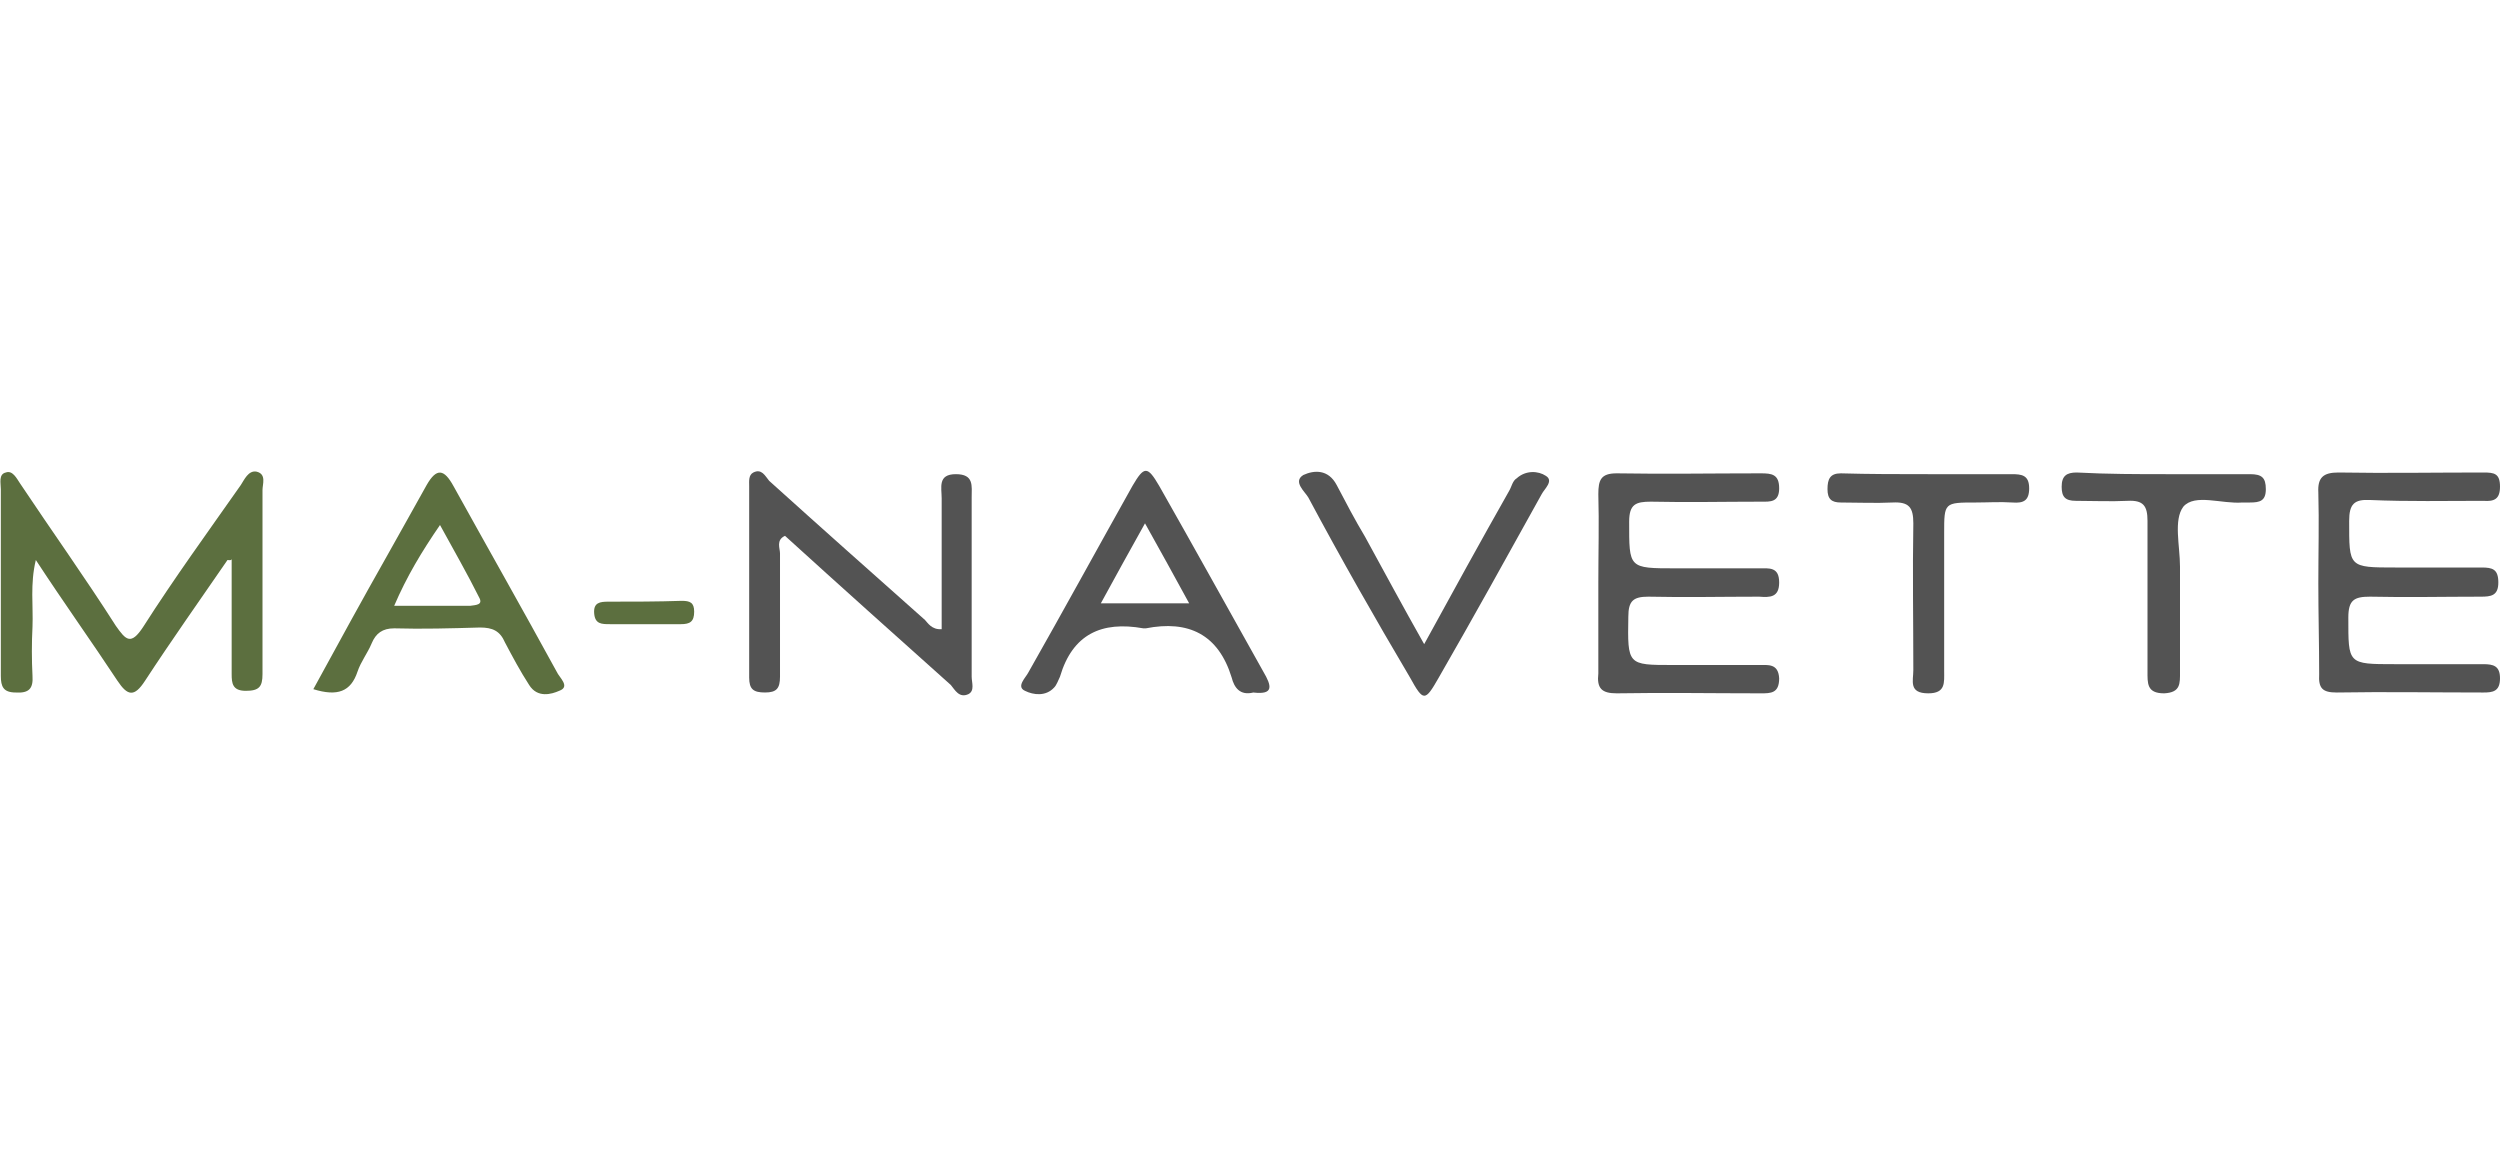 <?xml version="1.0" encoding="utf-8"?>
<!-- Generator: Adobe Illustrator 23.0.1, SVG Export Plug-In . SVG Version: 6.00 Build 0)  -->
<svg version="1.1" id="Calque_1" xmlns="http://www.w3.org/2000/svg" xmlns:xlink="http://www.w3.org/1999/xlink" x="0px" y="0px"
	 width="300px" height="140px" viewBox="0 0 300 140" style="enable-background:new 0 0 300 140;" xml:space="preserve">
<style type="text/css">
	.st0{fill:#5C6F3F;}
	.st1{fill:#535353;}
</style>
<g>
	<path class="st0" d="M27.3,67.2c-3.3,4.8-6.7,9.6-9.9,14.5c-1.3,2-2.1,1.8-3.3,0C11,77,7.7,72.4,4.3,67.2c-0.7,2.9-0.3,5.5-0.4,8
		c-0.1,1.9-0.1,4,0,5.9c0.1,1.5-0.4,2.1-2,2c-1.5,0-1.8-0.7-1.8-2c0-7.5,0-15,0-22.4c0-0.7-0.3-1.8,0.6-2C1.5,56.4,2,57.4,2.4,58
		c3.8,5.7,7.8,11.3,11.5,17.1c1.2,1.7,1.8,2.4,3.3,0.1c3.7-5.8,7.7-11.3,11.7-17c0.4-0.6,0.9-1.8,1.9-1.6c1.2,0.3,0.7,1.5,0.7,2.2
		c0,7.4,0,14.8,0,22.1c0,1.5-0.4,2-2,2c-1.6,0-1.7-0.9-1.7-2c0-4.6,0-9.2,0-13.8C27.7,67.3,27.5,67.2,27.3,67.2z"/>
	<path class="st1" d="M191.8,69.9c0-3.5,0.1-7.1,0-10.6c0-1.7,0.3-2.5,2.2-2.5c5.8,0.1,11.5,0,17.3,0c1.3,0,2.2,0.1,2.2,1.8
		c0,1.7-1.1,1.6-2.1,1.6c-4.4,0-8.9,0.1-13.3,0c-1.8,0-2.6,0.3-2.6,2.4c0,5.6-0.1,5.6,5.6,5.6c3.3,0,6.6,0,10,0
		c1.2,0,2.4-0.2,2.4,1.7c0,1.8-1.1,1.8-2.4,1.7c-4.4,0-8.9,0.1-13.3,0c-1.8,0-2.4,0.5-2.4,2.4c-0.1,5.8-0.1,5.8,5.3,5.8
		c3.4,0,6.8,0,10.3,0c1.2,0,2.4-0.2,2.5,1.6c0,1.8-1,1.8-2.2,1.8c-5.8,0-11.5-0.1-17.3,0c-1.8,0-2.4-0.6-2.2-2.4
		C191.8,77.2,191.8,73.5,191.8,69.9z"/>
	<path class="st1" d="M113,75.5c0-5.2,0-10.5,0-15.7c0-1.3-0.5-2.9,1.7-2.9s1.9,1.4,1.9,2.8c0,7.2,0,14.3,0,21.5
		c0,0.7,0.4,1.7-0.4,2.1c-1.1,0.5-1.6-0.5-2.1-1.1c-6.6-5.9-13.3-11.9-19.9-17.9c-1.1,0.5-0.6,1.5-0.6,2.1c0,4.9,0,9.8,0,14.8
		c0,1.4-0.4,1.9-1.8,1.9c-1.4,0-1.9-0.4-1.9-1.8c0-7.7,0-15.3,0-23c0-0.5-0.1-1.3,0.5-1.6c1-0.5,1.4,0.4,1.9,1
		c6.2,5.6,12.4,11.1,18.7,16.7C111.3,74.7,111.8,75.6,113,75.5z"/>
	<path class="st1" d="M278.2,70c0-3.6,0.1-7.3,0-10.9c-0.1-1.8,0.6-2.4,2.4-2.4c5.8,0.1,11.5,0,17.4,0c1.3,0,2,0.1,2,1.7
		c0,1.5-0.7,1.8-2,1.7c-4.5,0-9,0.1-13.6-0.1c-1.9-0.1-2.5,0.5-2.5,2.5c0,5.6-0.1,5.6,5.6,5.6c3.4,0,6.8,0,10.3,0c1.3,0,2,0.2,2,1.8
		s-0.9,1.7-2.1,1.7c-4.4,0-8.9,0.1-13.3,0c-1.9,0-2.6,0.4-2.6,2.5c0,5.6-0.1,5.6,5.6,5.6c3.5,0,7.1,0,10.6,0c1.2,0,2,0.2,2,1.7
		c0,1.6-0.9,1.7-2,1.7c-5.9,0-11.8-0.1-17.6,0c-1.7,0-2.2-0.5-2.1-2.2C278.3,77.3,278.2,73.6,278.2,70z"/>
	<path class="st1" d="M170.9,77.3c3.5-6.4,6.8-12.4,10.2-18.4c0.3-0.5,0.4-1.2,0.9-1.5c1.1-1,2.6-0.9,3.5-0.3c1,0.6-0.2,1.6-0.5,2.2
		c-4.1,7.4-8.2,14.8-12.4,22.1c-1.6,2.8-1.8,2.8-3.4-0.1C165,74.2,160.9,67,157,59.7c-0.4-0.7-1.9-1.9-0.6-2.7c1.3-0.6,3-0.7,4,1.2
		c1.1,2.1,2.2,4.2,3.4,6.2C166.1,68.6,168.3,72.7,170.9,77.3z"/>
	<path class="st1" d="M260,56.9c3.3,0,6.6,0,10,0c1.4,0,1.9,0.4,1.9,1.8s-0.7,1.6-1.9,1.6c-0.3,0-0.6,0-0.9,0
		c-2.5,0.2-5.7-1.1-7.1,0.5c-1.2,1.6-0.4,4.7-0.4,7.2c0,4.2,0,8.4,0,12.6c0,1.4,0.1,2.5-1.9,2.6c-2.1,0-2-1.2-2-2.7c0-6,0-12,0-18
		c0-1.8-0.5-2.5-2.4-2.4c-2,0.1-4.2,0-6.2,0c-1.3,0-1.7-0.5-1.7-1.7c0-1.3,0.6-1.7,1.8-1.7C253,56.9,256.5,56.9,260,56.9z"/>
	<path class="st1" d="M231.4,56.9c3.3,0,6.6,0,10,0c1.2,0,2.1,0.1,2.1,1.7c0,1.5-0.7,1.8-2,1.7c-1.5-0.1-3,0-4.4,0
		c-3.8,0-3.8,0-3.8,3.7c0,5.5,0,11,0,16.5c0,1.4,0.2,2.7-1.9,2.7c-2.4,0-1.8-1.5-1.8-2.8c0-5.9-0.1-11.8,0-17.6
		c0-1.9-0.5-2.6-2.5-2.5c-2,0.1-4.2,0-6.2,0c-1.1,0-1.6-0.4-1.6-1.6s0.3-1.9,1.6-1.9C224.3,56.9,227.8,56.9,231.4,56.9z"/>
	<path class="st0" d="M77.3,74.9c-1.4,0-2.8,0-4.1,0c-1,0-1.8,0-1.9-1.3c-0.1-1.3,0.7-1.4,1.7-1.4c2.9,0,5.9,0,8.8-0.1
		c1,0,1.5,0.2,1.5,1.3c0,1.2-0.5,1.5-1.6,1.5C80.3,74.9,78.8,74.9,77.3,74.9L77.3,74.9z"/>
	<path class="st0" d="M66.8,80.6c-4.1-7.5-8.3-14.9-12.4-22.3c-1.1-2-2-2.2-3.2-0.1c-1.6,2.9-3.2,5.7-4.7,8.4
		c-3,5.3-5.9,10.6-8.9,16.1c2.9,0.9,4.5,0.3,5.3-2.1c0.4-1.2,1.2-2.2,1.7-3.4s1.3-1.8,2.7-1.8c3.4,0.1,6.8,0,10.3-0.1
		c1.5,0,2.4,0.4,3,1.8c0.9,1.7,1.8,3.4,2.9,5.1c1,1.6,2.7,1.1,3.6,0.7C68.5,82.4,67.1,81.3,66.8,80.6z M56.4,72.7
		c-2.9,0-5.9,0-9.1,0c1.5-3.5,3.3-6.5,5.5-9.7c1.7,3.1,3.3,5.9,4.7,8.7C58,72.6,57.1,72.6,56.4,72.7z"/>
	<path class="st1" d="M151.6,80.6c-4.2-7.5-8.3-14.9-12.5-22.3c-1.4-2.4-1.8-2.4-3.2,0c-4.2,7.5-8.3,15-12.5,22.4
		c-0.3,0.6-1.5,1.7-0.4,2.2c1,0.5,2.5,0.7,3.5-0.4c0.3-0.3,0.5-0.9,0.7-1.3c1.5-5.1,5-6.7,10-5.8c0.1,0,0.2,0,0.3,0
		c5.1-1,8.7,0.7,10.3,5.9c0.3,1.2,1,2.2,2.6,1.8C152.9,83.4,152.6,82.3,151.6,80.6z M132.1,72.4c1.8-3.3,3.4-6.2,5.3-9.6
		c1.9,3.4,3.5,6.3,5.3,9.6C139.1,72.4,135.8,72.4,132.1,72.4z"/>
</g>
</svg>
